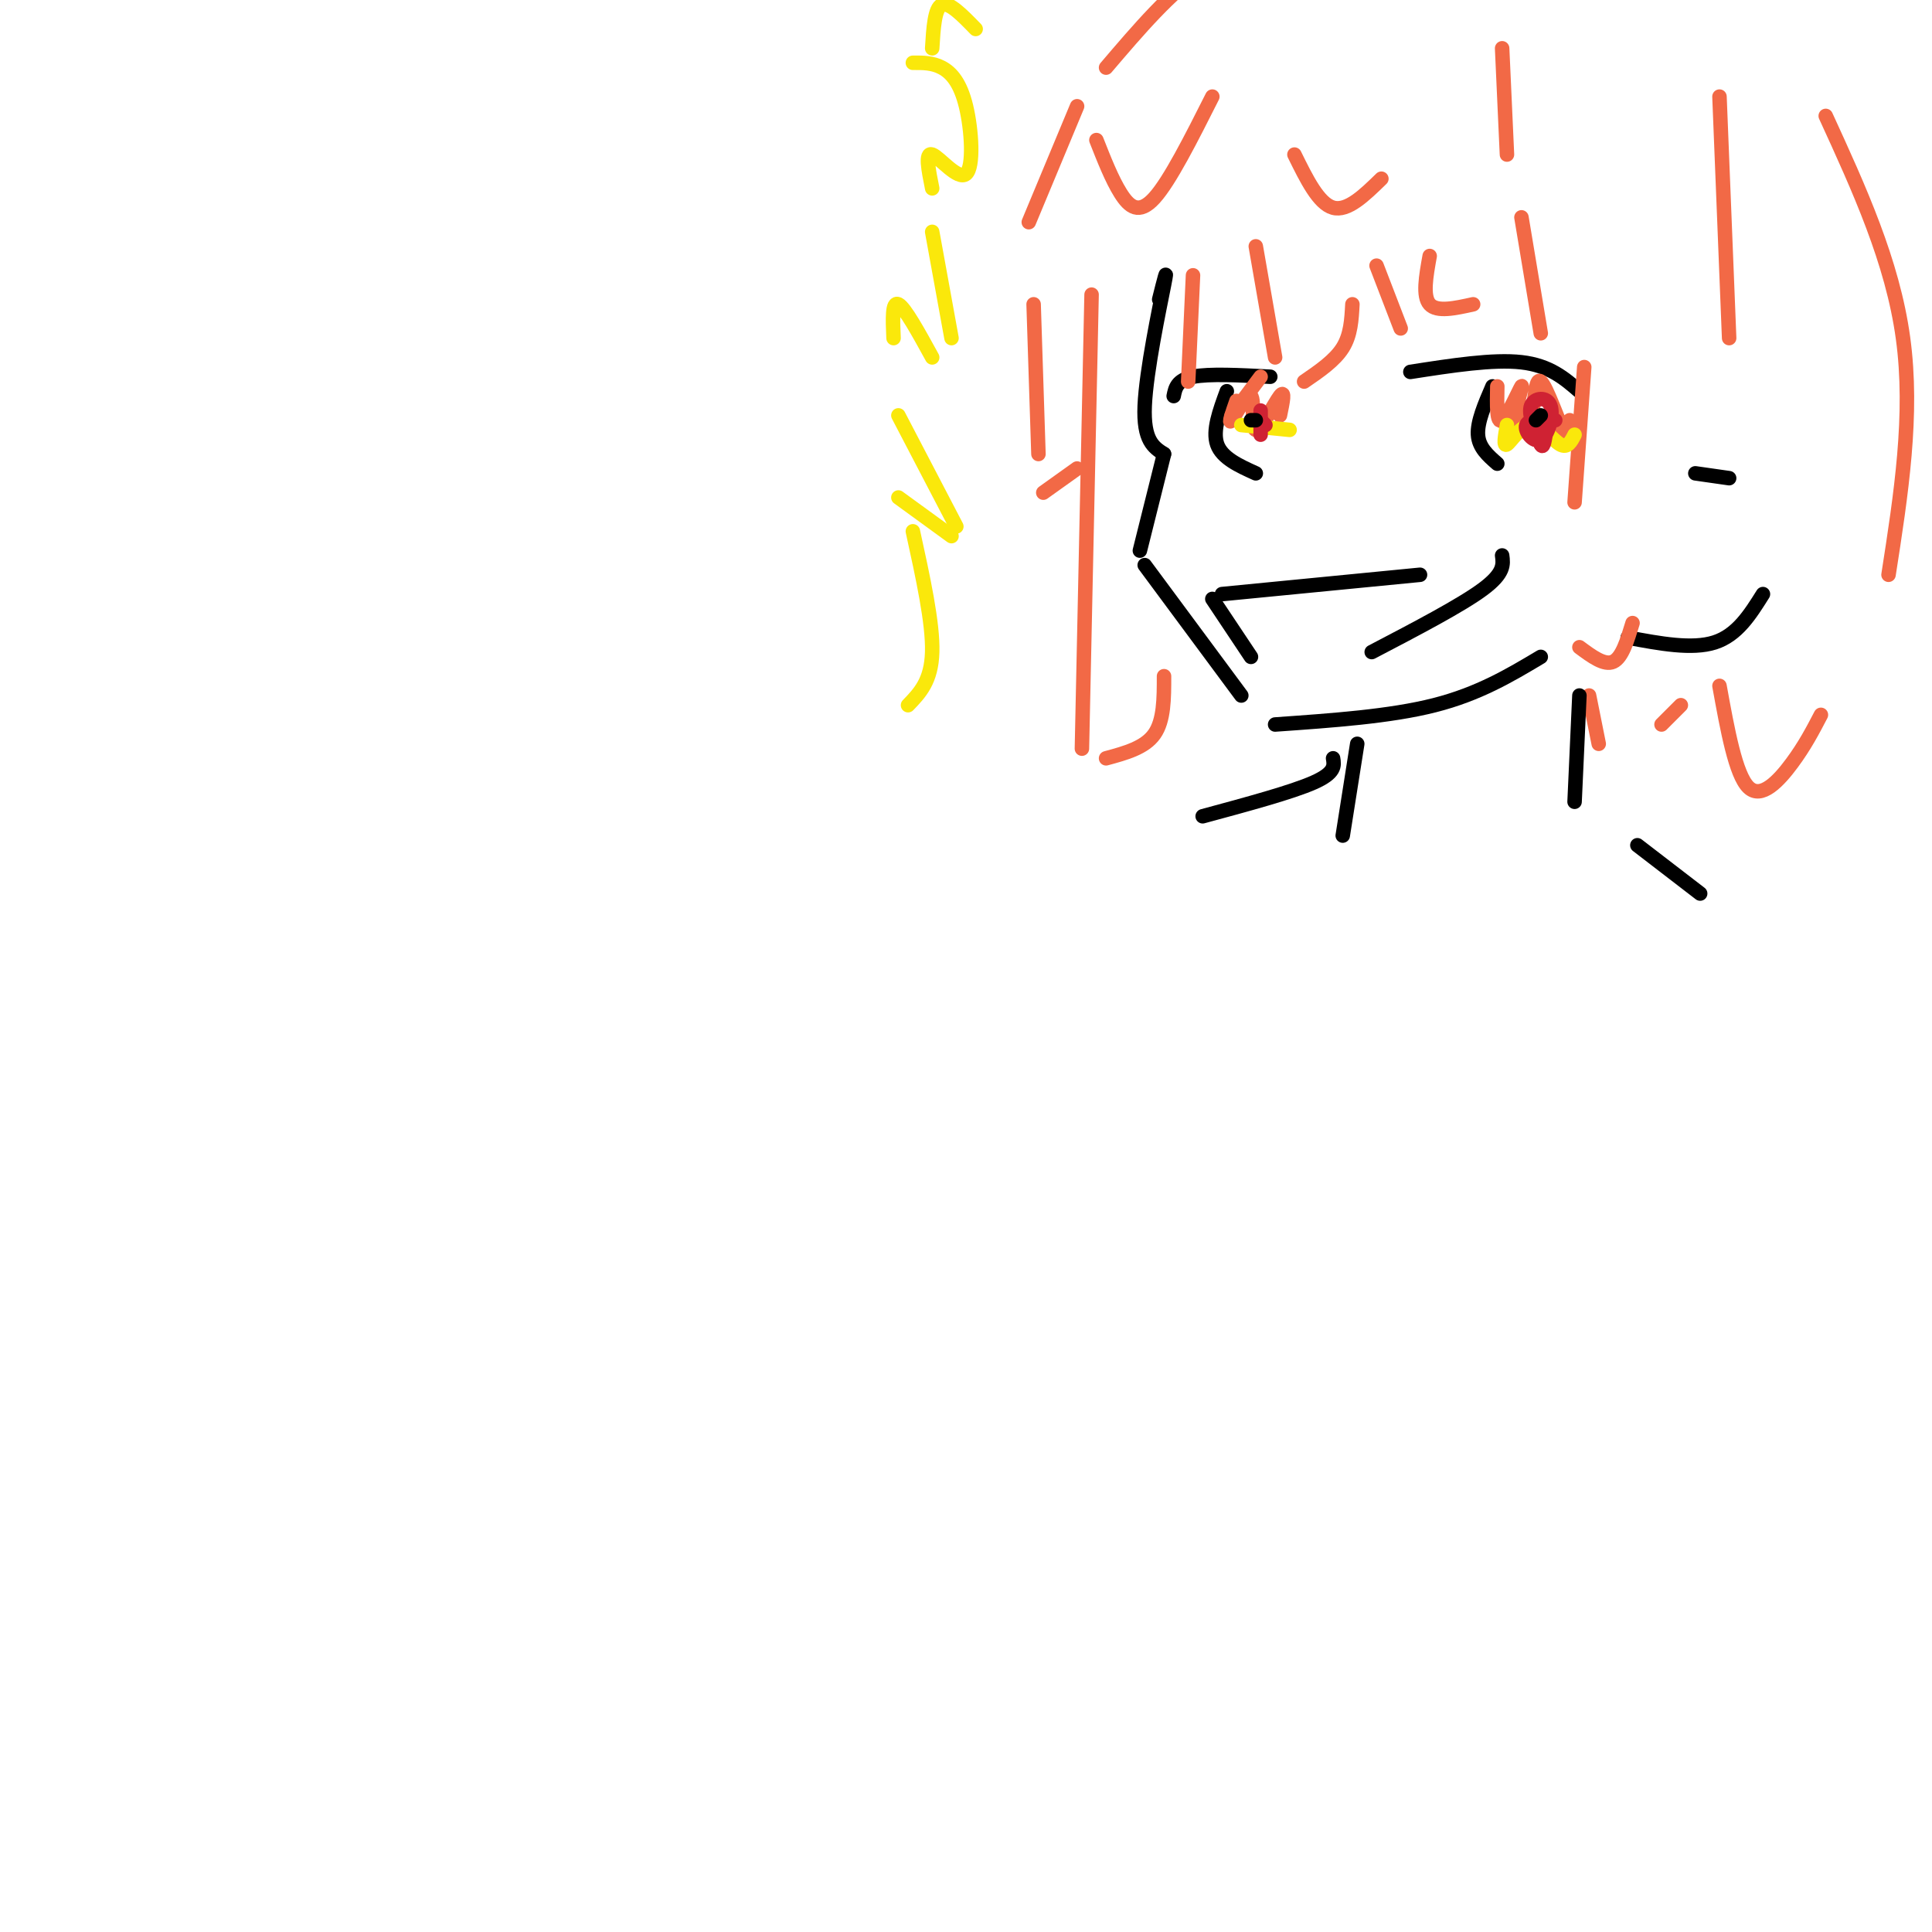<svg viewBox='0 0 400 400' version='1.1' xmlns='http://www.w3.org/2000/svg' xmlns:xlink='http://www.w3.org/1999/xlink'><g fill='none' stroke='rgb(0,0,0)' stroke-width='3' stroke-linecap='round' stroke-linejoin='round'><path d='M240,62c0.956,-3.822 1.911,-7.644 1,-3c-0.911,4.644 -3.689,17.756 -4,25c-0.311,7.244 1.844,8.622 4,10'/><path d='M241,94c0.000,0.000 -5.000,20.000 -5,20'/><path d='M237,117c0.000,0.000 20.000,27.000 20,27'/><path d='M264,150c11.917,-0.833 23.833,-1.667 33,-4c9.167,-2.333 15.583,-6.167 22,-10'/><path d='M251,124c0.000,0.000 8.000,12.000 8,12'/><path d='M253,123c0.000,0.000 41.000,-4.000 41,-4'/><path d='M311,115c0.250,1.833 0.500,3.667 -4,7c-4.500,3.333 -13.750,8.167 -23,13'/><path d='M243,82c0.333,-1.667 0.667,-3.333 4,-4c3.333,-0.667 9.667,-0.333 16,0'/><path d='M254,81c-1.500,4.083 -3.000,8.167 -2,11c1.000,2.833 4.500,4.417 8,6'/><path d='M292,77c8.583,-1.333 17.167,-2.667 23,-2c5.833,0.667 8.917,3.333 12,6'/><path d='M309,80c-1.583,3.667 -3.167,7.333 -3,10c0.167,2.667 2.083,4.333 4,6'/><path d='M351,98c0.000,0.000 7.000,1.000 7,1'/><path d='M337,132c6.667,1.250 13.333,2.500 18,1c4.667,-1.500 7.333,-5.750 10,-10'/></g>
<g fill='none' stroke='rgb(242,105,70)' stroke-width='3' stroke-linecap='round' stroke-linejoin='round'><path d='M260,51c0.000,0.000 4.000,23.000 4,23'/><path d='M270,79c3.167,-2.167 6.333,-4.333 8,-7c1.667,-2.667 1.833,-5.833 2,-9'/><path d='M285,55c0.000,0.000 5.000,13.000 5,13'/><path d='M247,57c0.000,0.000 -1.000,22.000 -1,22'/><path d='M255,86c0.000,0.000 6.000,-8.000 6,-8'/><path d='M226,61c0.000,0.000 -2.000,94.000 -2,94'/><path d='M229,157c4.000,-1.083 8.000,-2.167 10,-5c2.000,-2.833 2.000,-7.417 2,-12'/><path d='M214,63c0.000,0.000 1.000,31.000 1,31'/><path d='M216,102c0.000,0.000 7.000,-5.000 7,-5'/><path d='M213,46c0.000,0.000 10.000,-24.000 10,-24'/><path d='M229,14c6.750,-7.917 13.500,-15.833 20,-20c6.500,-4.167 12.750,-4.583 19,-5'/><path d='M256,83c-0.885,2.531 -1.770,5.062 -1,4c0.770,-1.062 3.196,-5.718 4,-5c0.804,0.718 -0.014,6.809 1,7c1.014,0.191 3.861,-5.517 5,-7c1.139,-1.483 0.569,1.258 0,4'/><path d='M310,80c-0.083,3.911 -0.167,7.823 1,7c1.167,-0.823 3.584,-6.380 4,-7c0.416,-0.620 -1.170,3.699 -1,6c0.170,2.301 2.097,2.586 3,0c0.903,-2.586 0.782,-8.042 2,-7c1.218,1.042 3.777,8.584 5,11c1.223,2.416 1.112,-0.292 1,-3'/><path d='M296,53c-0.750,4.167 -1.500,8.333 0,10c1.500,1.667 5.250,0.833 9,0'/><path d='M315,45c0.000,0.000 4.000,24.000 4,24'/><path d='M328,76c0.000,0.000 -2.000,28.000 -2,28'/><path d='M327,134c2.583,1.917 5.167,3.833 7,3c1.833,-0.833 2.917,-4.417 4,-8'/><path d='M356,20c0.000,0.000 2.000,50.000 2,50'/><path d='M329,144c0.000,0.000 2.000,10.000 2,10'/><path d='M344,150c0.000,0.000 4.000,-4.000 4,-4'/><path d='M356,142c1.667,9.200 3.333,18.400 6,21c2.667,2.600 6.333,-1.400 9,-5c2.667,-3.600 4.333,-6.800 6,-10'/><path d='M378,24c6.917,15.083 13.833,30.167 16,46c2.167,15.833 -0.417,32.417 -3,49'/><path d='M227,29c1.600,4.067 3.200,8.133 5,11c1.800,2.867 3.800,4.533 7,1c3.200,-3.533 7.600,-12.267 12,-21'/><path d='M268,32c2.500,5.083 5.000,10.167 8,11c3.000,0.833 6.500,-2.583 10,-6'/><path d='M311,10c0.000,0.000 1.000,22.000 1,22'/></g>
<g fill='none' stroke='rgb(0,0,0)' stroke-width='3' stroke-linecap='round' stroke-linejoin='round'><path d='M281,154c0.000,0.000 -3.000,19.000 -3,19'/><path d='M276,157c0.250,1.500 0.500,3.000 -4,5c-4.500,2.000 -13.750,4.500 -23,7'/><path d='M327,144c0.000,0.000 -1.000,22.000 -1,22'/><path d='M339,175c0.000,0.000 13.000,10.000 13,10'/></g>
<g fill='none' stroke='rgb(250,232,11)' stroke-width='3' stroke-linecap='round' stroke-linejoin='round'><path d='M188,146c2.417,-2.500 4.833,-5.000 5,-11c0.167,-6.000 -1.917,-15.500 -4,-25'/><path d='M186,103c0.000,0.000 11.000,8.000 11,8'/><path d='M198,109c0.000,0.000 -12.000,-23.000 -12,-23'/><path d='M185,70c-0.167,-3.833 -0.333,-7.667 1,-7c1.333,0.667 4.167,5.833 7,11'/><path d='M197,70c0.000,0.000 -4.000,-22.000 -4,-22'/><path d='M193,39c-0.762,-3.774 -1.525,-7.547 0,-7c1.525,0.547 5.337,5.415 7,4c1.663,-1.415 1.179,-9.112 0,-14c-1.179,-4.888 -3.051,-6.968 -5,-8c-1.949,-1.032 -3.974,-1.016 -6,-1'/><path d='M193,10c0.250,-4.167 0.500,-8.333 2,-9c1.500,-0.667 4.250,2.167 7,5'/><path d='M257,88c0.000,0.000 10.000,1.000 10,1'/><path d='M312,88c-0.405,2.274 -0.810,4.548 0,4c0.810,-0.548 2.833,-3.917 5,-4c2.167,-0.083 4.476,3.119 6,4c1.524,0.881 2.262,-0.560 3,-2'/></g>
<g fill='none' stroke='rgb(207,34,51)' stroke-width='3' stroke-linecap='round' stroke-linejoin='round'><path d='M262,88c0.000,0.000 -1.000,-1.000 -1,-1'/><path d='M322,87c-2.780,-0.116 -5.560,-0.233 -6,1c-0.440,1.233 1.459,3.815 3,3c1.541,-0.815 2.722,-5.027 2,-7c-0.722,-1.973 -3.349,-1.707 -4,0c-0.651,1.707 0.675,4.853 2,8'/><path d='M319,92c0.500,1.000 0.750,-0.500 1,-2'/><path d='M261,85c0.000,0.000 0.000,5.000 0,5'/></g>
<g fill='none' stroke='rgb(0,0,0)' stroke-width='3' stroke-linecap='round' stroke-linejoin='round'><path d='M259,87c0.000,0.000 1.000,0.000 1,0'/><path d='M318,87c0.000,0.000 1.000,-1.000 1,-1'/></g>
</svg>